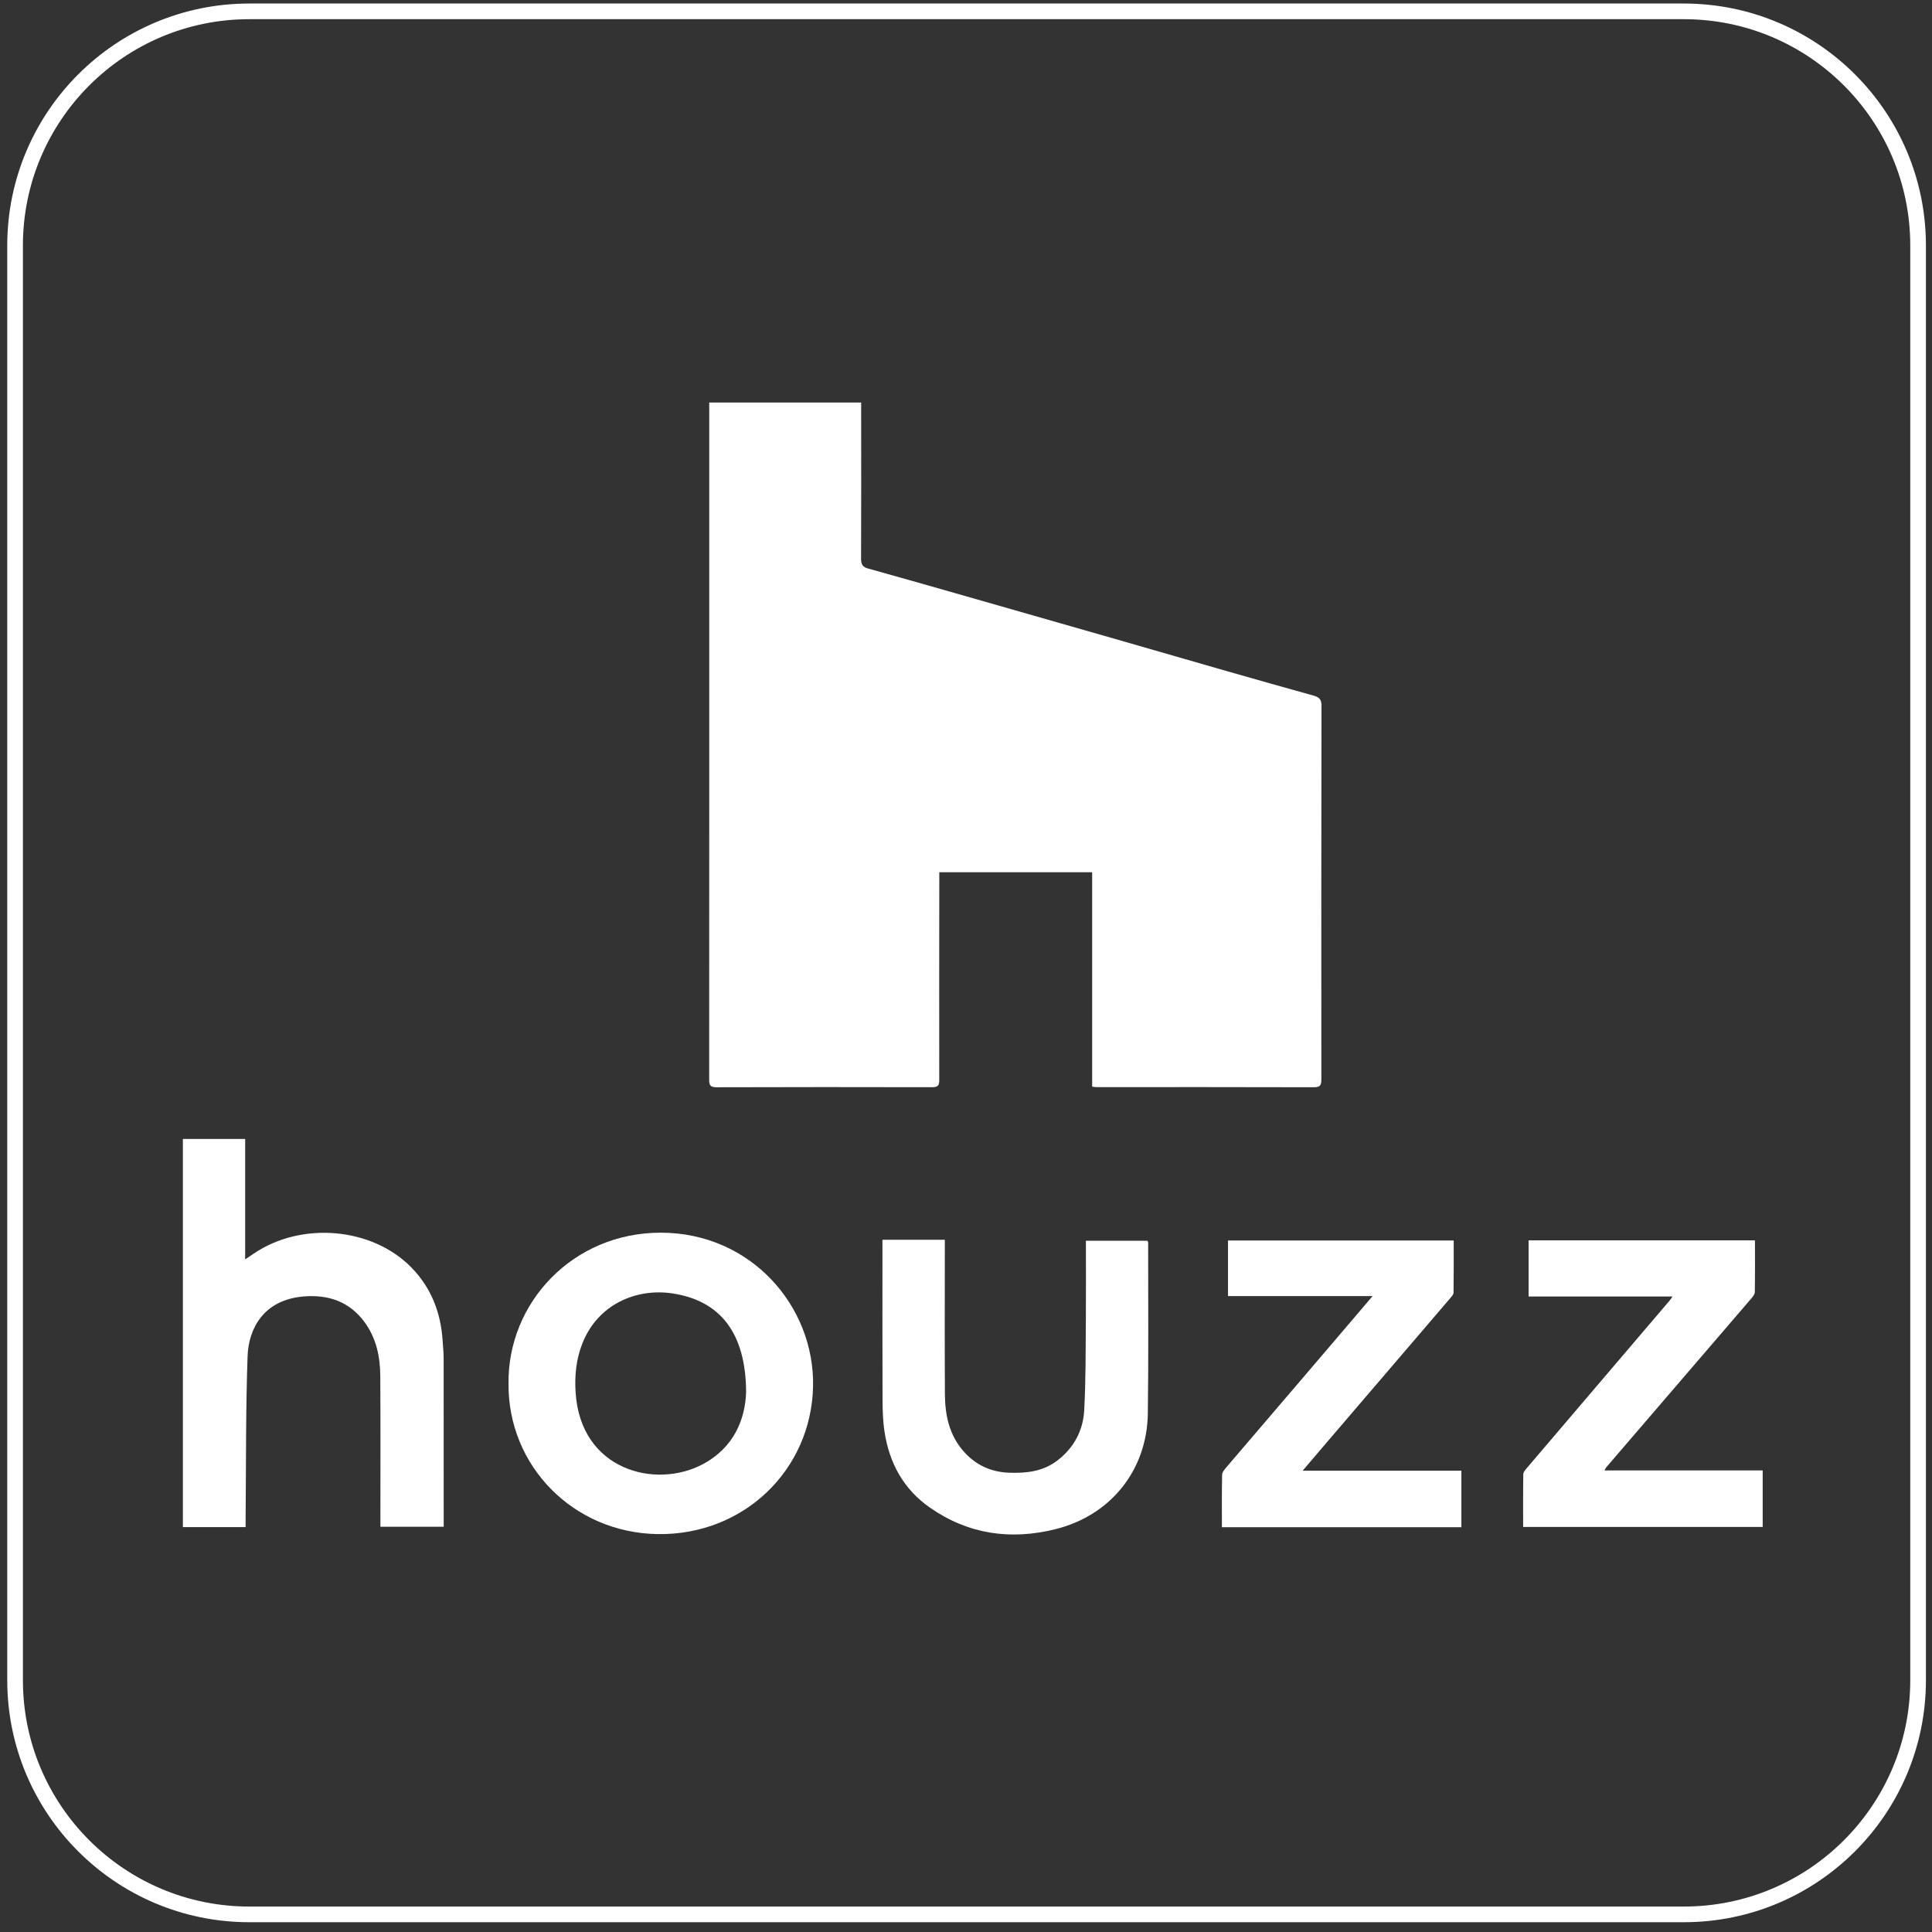 <?xml version="1.0" encoding="utf-8"?>
<!-- Generator: Adobe Illustrator 16.0.4, SVG Export Plug-In . SVG Version: 6.00 Build 0)  -->
<!DOCTYPE svg PUBLIC "-//W3C//DTD SVG 1.1//EN" "http://www.w3.org/Graphics/SVG/1.1/DTD/svg11.dtd">
<svg version="1.1" id="Layer_1" xmlns="http://www.w3.org/2000/svg" xmlns:xlink="http://www.w3.org/1999/xlink" x="0px" y="0px"
	 width="1000px" height="1000px" viewBox="0 0 1000 1000" enable-background="new 0 0 1000 1000" xml:space="preserve">
<rect x="0" y="0" width="1000" height="1000" fill="#333333" stroke="none"/>
<path fill="none" stroke="#FFFFFF" stroke-width="8.107" stroke-miterlimit="10" d="M992.802,869.641
	c0,66.957-54.281,121.239-121.239,121.239H129.047c-66.96,0-121.241-54.282-121.241-121.239v-742.52
	C7.806,60.161,62.087,5.88,129.047,5.88h742.515c66.958,0,121.239,54.281,121.239,121.241V869.641z"/>
<g>
	<path fill="#FFFFFF" d="M565.293,562.418c0-36.867,0-73.626,0-110.949c-26.245,0-52.45,0-79.116,0c0,1.786,0.001,3.749,0,5.711
		c-0.029,33.949-0.093,67.897-0.02,101.846c0.006,2.867-0.794,3.713-3.625,3.708c-37.259-0.074-74.516-0.101-111.776,0.03
		c-3.767,0.014-3.695-1.846-3.692-4.534c0.044-48.048,0.035-96.096,0.035-144.144c0-66.893,0-133.788,0-200.679
		c0-1.573,0-3.146,0-5.061c26.138,0,52.071,0,78.637,0c0,1.544-0.001,3.06,0,4.576c0.009,25.462,0.068,50.925-0.042,76.386
		c-0.013,2.808,0.86,4.181,3.494,4.917c15.094,4.219,30.172,8.498,45.243,12.802c27.412,7.827,54.82,15.67,82.223,23.535
		c19.309,5.542,38.595,11.161,57.907,16.689c15.068,4.313,30.154,8.571,45.255,12.771c2.785,0.775,4.2,1.803,4.191,5.228
		c-0.135,64.304-0.11,128.608-0.077,192.912c0.002,2.663,0.107,4.606-3.676,4.595c-37.689-0.116-75.38-0.064-113.07-0.071
		C566.635,562.687,566.088,562.536,565.293,562.418z"/>
	<path fill="#FFFFFF" d="M94.659,589.512c10.663,0,21.27,0,32.241,0c0,20.413,0,40.912,0,62.342
		c1.908-1.291,3.146-2.125,4.381-2.965c24.779-16.841,61.51-13.653,81.84,7.353c10.039,10.372,15.028,23.108,15.958,37.466
		c0.204,3.154,0.549,6.31,0.553,9.464c0.043,28.904,0.025,57.81,0.025,87.079c-10.863,0-21.545,0-32.762,0c0-1.399,0-2.923,0-4.445
		c-0.003-24.458,0.089-48.916-0.053-73.373c-0.059-10.157-2.03-19.87-8.296-28.303c-7.881-10.605-18.86-14.118-31.364-13.09
		c-20.741,1.705-28.532,16.669-29.033,30.876c-0.979,27.717-0.748,55.479-1.015,83.223c-0.017,1.691-0.001,3.385-0.001,5.278
		c-10.948,0-21.54,0-32.474,0C94.659,723.539,94.659,656.618,94.659,589.512z"/>
	<path fill="#FFFFFF" d="M263.207,716.104c-0.468-41.84,33.348-78.134,78.902-78.067c46.638,0.067,79.616,38.174,78.728,79.632
		c-0.921,43.11-35.815,77.121-80.563,76.373C296.728,793.315,262.839,758.755,263.207,716.104z M386.181,720.663
		c-0.093-30.766-13.464-47.567-38.317-51.224c-18.575-2.732-38.488,5.682-46.443,25.945c-3.267,8.321-4.076,16.918-3.462,25.729
		c2.777,39.854,41.145,49.668,65.542,36.892C380.284,749.217,385.73,734,386.181,720.663z"/>
	<path fill="#FFFFFF" d="M562.061,642.214c10.984,0,21.433,0,31.796,0c0.203,0.414,0.424,0.656,0.424,0.897
		c-0.018,29.486,0.237,58.977-0.165,88.459c-0.4,29.444-19.264,52.828-47.815,59.929c-23.239,5.78-45.111,2.693-64.986-11.17
		c-13.684-9.548-21.03-23.093-23.494-39.336c-0.834-5.501-0.998-11.145-1.02-16.726c-0.101-26.034-0.044-52.07-0.044-78.106
		c0-1.418,0-2.835,0-4.466c10.711,0,21.149,0,32.283,0c0,1.4,0,2.896,0,4.393c0,25.173-0.102,50.347,0.044,75.52
		c0.063,10.932,2.264,21.34,9.875,29.829c6.235,6.955,14.033,10.505,23.431,10.839c8.933,0.314,17.449-0.643,24.829-6.266
		c8.599-6.552,13.391-15.507,13.965-26.023c0.845-15.483,0.72-31.023,0.854-46.538C562.154,669.808,562.061,656.167,562.061,642.214
		z"/>
	<path fill="#FFFFFF" d="M791.201,642.004c39.168,0,77.968,0,117.167,0c0,9.062,0.063,17.938-0.082,26.81
		c-0.019,1.102-1.003,2.321-1.808,3.258c-25.062,29.209-50.157,58.39-75.237,87.582c-0.25,0.291-0.358,0.701-0.722,1.438
		c27.368,0,54.452,0,81.844,0c0,9.872,0,19.423,0,29.269c-41.081,0-82.275,0-123.991,0c0-9.059-0.062-18.208,0.084-27.353
		c0.018-1.071,1.056-2.237,1.849-3.166c24.58-28.864,49.189-57.703,73.789-86.552c0.448-0.525,0.825-1.112,1.649-2.235
		c-25.127,0-49.722,0-74.54,0C791.201,661.154,791.201,651.719,791.201,642.004z"/>
	<path fill="#FFFFFF" d="M710.451,670.854c-25.533,0-50.055,0-74.837,0c0-9.667,0-19.075,0-28.766c38.727,0,77.474,0,116.819,0
		c0,8.992,0.053,17.98-0.077,26.966c-0.015,0.964-0.974,2.012-1.692,2.853c-20.25,23.68-40.525,47.335-60.794,70.998
		c-5.017,5.858-10.014,11.735-15.624,18.311c27.922,0,54.959,0,82.16,0c0,10.013,0,19.554,0,29.263c-41.285,0-82.349,0-123.948,0
		c0-9.155-0.098-18.178,0.106-27.191c0.029-1.337,1.319-2.781,2.306-3.939c15.928-18.683,31.906-37.32,47.858-55.982
		C691.761,692.801,700.767,682.215,710.451,670.854z"/>
</g>
</svg>
